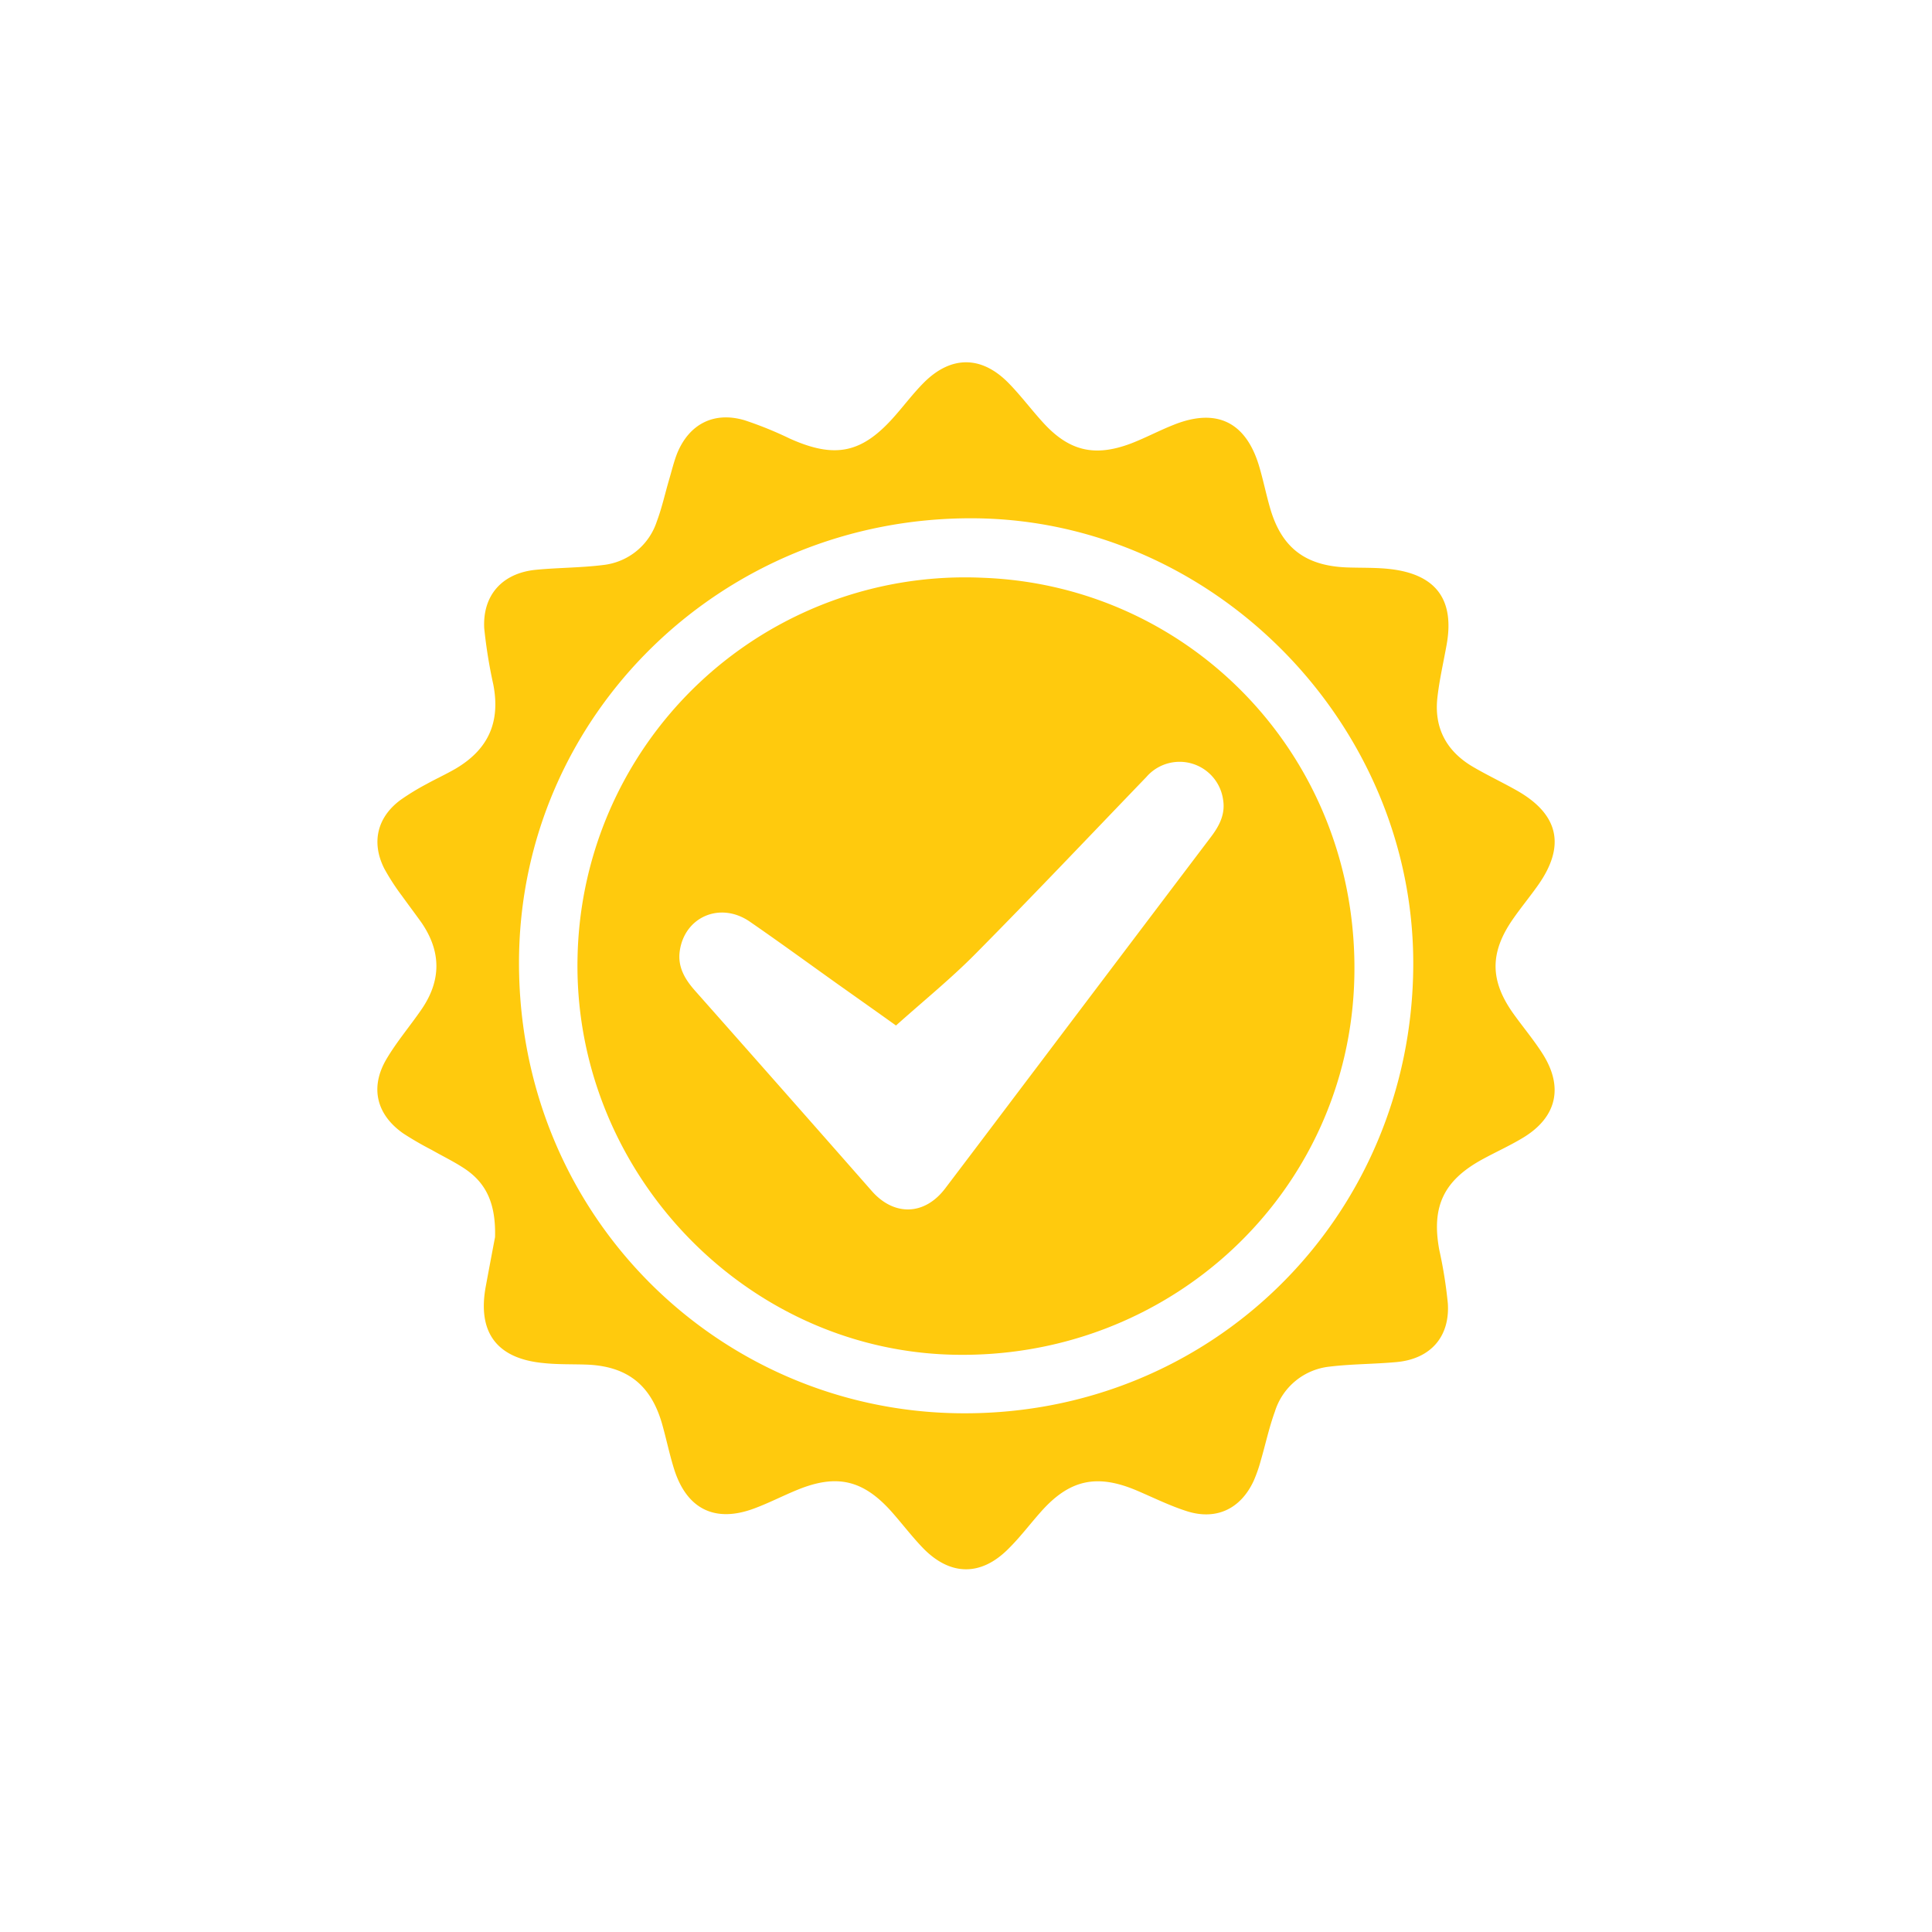 <svg id="Layer_1" data-name="Layer 1" xmlns="http://www.w3.org/2000/svg" viewBox="0 0 300 300"><title>Icon-badge-yellow</title><g id="QO4clj"><path d="M76.87,192.1c.14-5.26-1.41-8.37-4.6-10.55-1.66-1.12-3.5-2-5.25-3a50.37,50.37,0,0,1-4.4-2.55c-4.17-2.92-5.2-7.14-2.62-11.53,1.59-2.7,3.65-5.11,5.43-7.7,3.1-4.49,3.12-9,0-13.53-1-1.4-2-2.72-3-4.11a35.18,35.18,0,0,1-2.76-4.26c-2.05-4.06-1.1-8,2.56-10.68a37.07,37.07,0,0,1,4-2.44c1.48-.82,3-1.51,4.5-2.38,5.1-3,7-7.24,5.87-13.08a76.63,76.63,0,0,1-1.41-8.73C74.92,92.41,78,89,83.18,88.48c3.5-.34,7-.31,10.52-.75A9.9,9.9,0,0,0,102,80.94c.79-2.1,1.27-4.33,1.91-6.5.39-1.32.71-2.68,1.22-4,1.87-4.61,5.74-6.59,10.5-5.18a57.53,57.53,0,0,1,7,2.84c7.09,3.18,11.27,2.29,16.39-3.59,1.49-1.7,2.86-3.52,4.46-5.12,4.21-4.19,8.91-4.18,13.09.05,1.89,1.92,3.52,4.11,5.34,6.11C166,70.08,170,71,175.68,68.84c2.22-.86,4.35-2,6.56-2.87,6.62-2.66,11.18-.49,13.25,6.33.65,2.16,1.09,4.38,1.72,6.56,1.77,6.18,5.47,9,11.93,9.25,2.26.08,4.54,0,6.78.26,7.11.84,10,4.79,8.69,11.86-.49,2.72-1.12,5.42-1.42,8.16-.51,4.73,1.48,8.32,5.56,10.7,2.22,1.3,4.56,2.4,6.8,3.67q9.75,5.54,3.27,14.7c-1.27,1.8-2.68,3.5-3.93,5.31-3.58,5.18-3.54,9.51.1,14.62,1.5,2.1,3.17,4.08,4.55,6.25,3.28,5.17,2.19,9.84-3,13-2.09,1.27-4.34,2.27-6.48,3.45-5.92,3.27-7.79,7.32-6.58,13.94a70.41,70.41,0,0,1,1.34,8.37c.33,5.2-2.71,8.61-7.94,9.1-3.43.32-6.91.29-10.34.7a10,10,0,0,0-8.58,7c-.9,2.47-1.45,5.07-2.19,7.6a22.33,22.33,0,0,1-1.12,3.19c-2,4.28-5.74,6.09-10.25,4.7-2.68-.84-5.23-2.11-7.83-3.22-6.26-2.67-10.53-1.73-15,3.35-1.67,1.88-3.19,3.91-5,5.69-4.24,4.26-9,4.22-13.22-.1-1.75-1.81-3.27-3.83-4.94-5.71-4.39-4.9-8.47-5.85-14.54-3.38-2.27.92-4.45,2.06-6.75,2.91-6.09,2.28-10.49.11-12.45-6.13-.71-2.27-1.19-4.62-1.84-6.92-1.74-6.17-5.49-9.09-11.89-9.29-2.2-.07-4.41,0-6.6-.24-7.25-.7-10.26-4.82-8.89-12C76,196.68,76.56,193.72,76.87,192.1Zm142.58-42.21c.17-37.52-31-69.21-68.32-69.41-38.9-.21-70.45,30.53-70.54,68.87-.09,39.38,30.94,69.64,68.3,70.1C188.1,219.94,219.27,189,219.45,149.89Z" style="fill:#ffca0d"/><path d="M89.69,148.32a60.18,60.18,0,0,1,63-58.6c32.44,1.24,58.38,28.13,57.61,62.05-.76,33.49-28.78,59.56-62.67,58.58C115.06,209.4,88.78,181.27,89.69,148.32Zm49.44,10.92c-2.43-1.74-5.71-4.06-9-6.39-4.56-3.25-9.08-6.55-13.69-9.73s-10.15-.74-10.89,4.57c-.34,2.44.79,4.35,2.35,6.12q13.77,15.54,27.48,31.14c3.45,3.92,8.18,3.8,11.37-.39,4.84-6.37,9.64-12.75,14.46-19.12q13.42-17.77,26.86-35.53c1.3-1.72,2.22-3.53,1.85-5.74A6.82,6.82,0,0,0,178,120.66c-8.82,9.16-17.56,18.39-26.5,27.42C147.7,151.93,143.48,155.35,139.13,159.24Z" style="fill:#ffca0d"/></g></svg>